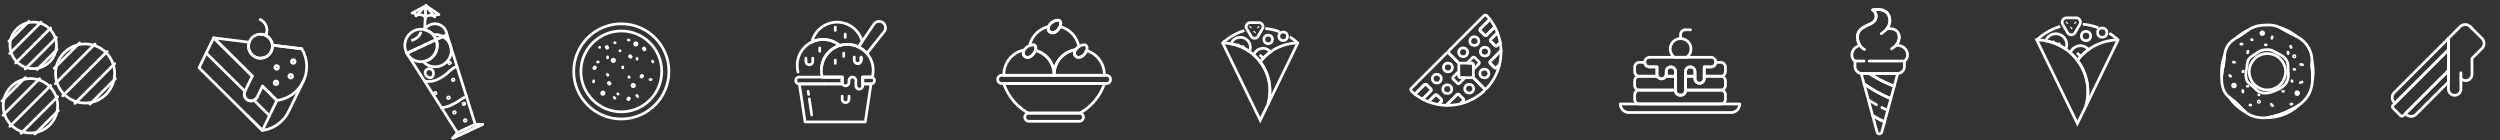 <svg xmlns="http://www.w3.org/2000/svg" width="1823.485" height="102.169" viewBox="0 0 1823.485 102.169"><rect x="0" y="0" width="1823.485" height="102.169" fill="#333333" stroke="none"/><g id="Group_253" data-name="Group 253" transform="translate(-52.644 -804.338)"><g id="Group_155" data-name="Group 155" transform="translate(1850.749 820.11) rotate(45)"><path id="Path_280" data-name="Path 280" d="M.07.071,0,0H.551A1.687,1.687,0,0,0,.07.071Z" transform="translate(7 0)" fill="none" stroke="#fff" stroke-width="2"></path><path id="Path_281" data-name="Path 281" d="M0,0,5.868,5.868V60.977h-.75A5.118,5.118,0,0,1,0,55.859Z" transform="translate(0 17.302)" fill="none" stroke="#fff" stroke-linecap="round" stroke-linejoin="round" stroke-width="2"></path><path id="Path_282" data-name="Path 282" d="M5.868,5.868V39.257A5.117,5.117,0,0,1,.754,44.376H0V0Z" transform="translate(16.602 33.903)" fill="none" stroke="#fff" stroke-linecap="round" stroke-linejoin="round" stroke-width="2"></path><path id="Path_283" data-name="Path 283" d="M10.733,10.734V57.007a1.678,1.678,0,0,1-1.682,1.678H1.683A1.68,1.68,0,0,1,0,57.007V0Z" transform="translate(5.868 23.17)" fill="none" stroke="#fff" stroke-linecap="round" stroke-linejoin="round" stroke-width="2"></path><path id="Path_284" data-name="Path 284" d="M32.56,43.431a4.552,4.552,0,0,1-6.432,0L0,17.3V5.114a4.626,4.626,0,0,1,.042-.643A5.114,5.114,0,0,1,5.118,0H7L7.07.071A1.685,1.685,0,0,1,7.551,0h9.8A5.114,5.114,0,0,1,22.47,5.114V15.466L30.7,23.692A4.552,4.552,0,0,1,27,31.438l5.557,5.557A4.55,4.55,0,0,1,32.56,43.431Z" transform="translate(0 0)" fill="none" stroke="#fff" stroke-linecap="round" stroke-linejoin="round" stroke-width="2"></path><line id="Line_19" data-name="Line 19" x1="2.826" y1="2.826" transform="translate(24.178 28.612)" fill="none" stroke="#fff" stroke-linecap="round" stroke-linejoin="round" stroke-width="2"></line></g><g id="Group_156" data-name="Group 156" transform="translate(471.114 821.705)"><ellipse id="Ellipse_39" data-name="Ellipse 39" cx="29.483" cy="29.483" rx="29.483" ry="29.483" transform="translate(5.229 5.229)" fill="none" stroke="#fff" stroke-linecap="round" stroke-linejoin="round" stroke-width="2"></ellipse><ellipse id="Ellipse_40" data-name="Ellipse 40" cx="34.712" cy="34.712" rx="34.712" ry="34.712" transform="translate(0 0)" fill="none" stroke="#fff" stroke-linecap="round" stroke-linejoin="round" stroke-width="2"></ellipse><line id="Line_20" data-name="Line 20" x2="0.32" y2="0.107" transform="translate(29.896 13.751)" fill="none" stroke="#fff" stroke-linecap="round" stroke-linejoin="round" stroke-width="2"></line><line id="Line_21" data-name="Line 21" x2="0.426" transform="translate(17.424 27.822)" fill="none" stroke="#fff" stroke-linecap="round" stroke-linejoin="round" stroke-width="2"></line><line id="Line_22" data-name="Line 22" x2="0.586" y2="0.533" transform="translate(29.469 53.725)" fill="none" stroke="#fff" stroke-linecap="round" stroke-linejoin="round" stroke-width="2"></line><line id="Line_23" data-name="Line 23" x2="0.746" transform="translate(55.692 40.614)" fill="none" stroke="#fff" stroke-linecap="round" stroke-linejoin="round" stroke-width="2"></line><line id="Line_24" data-name="Line 24" x2="0.213" y2="0.32" transform="translate(40.235 38.695)" fill="none" stroke="#fff" stroke-linecap="round" stroke-linejoin="round" stroke-width="2"></line><line id="Line_25" data-name="Line 25" x2="0.64" y2="0.107" transform="translate(39.702 11.726)" fill="none" stroke="#fff" stroke-linecap="round" stroke-linejoin="round" stroke-width="2"></line><line id="Line_26" data-name="Line 26" x2="0.426" y2="0.635" transform="translate(24.459 36.883)" fill="none" stroke="#fff" stroke-linecap="round" stroke-linejoin="round" stroke-width="2"></line><line id="Line_27" data-name="Line 27" x1="0.107" y2="0.853" transform="translate(14.439 41.573)" fill="none" stroke="#fff" stroke-linecap="round" stroke-linejoin="round" stroke-width="2"></line><line id="Line_28" data-name="Line 28" x2="0.64" y2="0.853" transform="translate(45.992 52.233)" fill="none" stroke="#fff" stroke-linecap="round" stroke-linejoin="round" stroke-width="2"></line><line id="Line_29" data-name="Line 29" x2="0.32" y2="0.533" transform="translate(57.398 27.289)" fill="none" stroke="#fff" stroke-linecap="round" stroke-linejoin="round" stroke-width="2"></line><line id="Line_30" data-name="Line 30" x2="0.107" y2="0.107" transform="translate(33.733 19.614)" fill="none" stroke="#fff" stroke-linecap="round" stroke-linejoin="round" stroke-width="2"></line><line id="Line_31" data-name="Line 31" y2="0.761" transform="translate(24.672 24.107)" fill="none" stroke="#fff" stroke-linecap="round" stroke-linejoin="round" stroke-width="2"></line><line id="Line_32" data-name="Line 32" x2="0.107" transform="translate(18.916 17.162)" fill="none" stroke="#fff" stroke-linecap="round" stroke-linejoin="round" stroke-width="2"></line><line id="Line_33" data-name="Line 33" x2="0.213" y2="0.213" transform="translate(32.134 51.06)" fill="none" stroke="#fff" stroke-linecap="round" stroke-linejoin="round" stroke-width="2"></line><line id="Line_34" data-name="Line 34" y2="0.64" transform="translate(35.758 31.446)" fill="none" stroke="#fff" stroke-linecap="round" stroke-linejoin="round" stroke-width="2"></line><line id="Line_35" data-name="Line 35" y2="0.64" transform="translate(46.192 25.143)" fill="none" stroke="#fff" stroke-linecap="round" stroke-linejoin="round" stroke-width="2"></line><rect id="Rectangle_478" data-name="Rectangle 478" width="0.746" height="1.173" transform="translate(25.22 43.235) rotate(-45)" fill="none" stroke="#fff" stroke-linecap="round" stroke-linejoin="round" stroke-width="2"></rect><rect id="Rectangle_479" data-name="Rectangle 479" width="0.746" height="1.173" transform="translate(40.611 23.658) rotate(-45)" fill="none" stroke="#fff" stroke-linecap="round" stroke-linejoin="round" stroke-width="2"></rect><rect id="Rectangle_480" data-name="Rectangle 480" width="0.746" height="1.173" transform="matrix(0.831, 0.556, -0.556, 0.831, 49.685, 37.574)" fill="none" stroke="#fff" stroke-linecap="round" stroke-linejoin="round" stroke-width="2"></rect><rect id="Rectangle_481" data-name="Rectangle 481" width="0.746" height="1.173" transform="matrix(0.831, 0.556, -0.556, 0.831, 15.275, 31.369)" fill="none" stroke="#fff" stroke-linecap="round" stroke-linejoin="round" stroke-width="2"></rect><rect id="Rectangle_482" data-name="Rectangle 482" width="0.746" height="1.173" transform="matrix(0.831, 0.556, -0.556, 0.831, 40.038, 53.992)" fill="none" stroke="#fff" stroke-linecap="round" stroke-linejoin="round" stroke-width="2"></rect><rect id="Rectangle_483" data-name="Rectangle 483" width="0.746" height="1.173" transform="translate(23.652 16.841) rotate(-30)" fill="none" stroke="#fff" stroke-linecap="round" stroke-linejoin="round" stroke-width="2"></rect><rect id="Rectangle_484" data-name="Rectangle 484" width="0.746" height="1.173" transform="translate(50.776 18.014) rotate(-30)" fill="none" stroke="#fff" stroke-linecap="round" stroke-linejoin="round" stroke-width="2"></rect><ellipse id="Ellipse_41" data-name="Ellipse 41" cx="0.886" cy="0.886" rx="0.886" ry="0.886" transform="translate(42.494 44.125)" fill="none" stroke="#fff" stroke-linecap="round" stroke-linejoin="round" stroke-width="2"></ellipse><ellipse id="Ellipse_42" data-name="Ellipse 42" cx="0.886" cy="0.886" rx="0.886" ry="0.886" transform="translate(20.342 49.703)" fill="none" stroke="#fff" stroke-linecap="round" stroke-linejoin="round" stroke-width="2"></ellipse><ellipse id="Ellipse_43" data-name="Ellipse 43" cx="0.886" cy="0.886" rx="0.886" ry="0.886" transform="translate(44.42 13.804)" fill="none" stroke="#fff" stroke-linecap="round" stroke-linejoin="round" stroke-width="2"></ellipse><ellipse id="Ellipse_44" data-name="Ellipse 44" cx="0.886" cy="0.886" rx="0.886" ry="0.886" transform="translate(27.991 25.784)" fill="none" stroke="#fff" stroke-linecap="round" stroke-linejoin="round" stroke-width="2"></ellipse></g><g id="Group_158" data-name="Group 158" transform="translate(1673.042 822.578)"><ellipse id="Ellipse_49" data-name="Ellipse 49" cx="13.254" cy="13.254" rx="13.254" ry="13.254" transform="translate(20.159 20.837)" fill="none" stroke="#fff" stroke-linecap="round" stroke-linejoin="round" stroke-width="2"></ellipse><path id="Path_306" data-name="Path 306" d="M-976.182,2113.89c-.357,2.543-.509,5.252-1.033,7.934a58.3,58.3,0,0,0-1.1,7.033c-.079-.947-.121-1.9-.121-2.872A33.319,33.319,0,0,1-976.182,2113.89Z" transform="translate(978.44 -2091.895)" fill="none" stroke="#fff" stroke-linecap="round" stroke-linejoin="round" stroke-width="2"></path><path id="Path_307" data-name="Path 307" d="M-945.085,2241.785A33.558,33.558,0,0,1-956.79,2231.1c1.762,1.531,3.8,3,5.811,4.9C-948.748,2238.109-947.109,2240.115-945.085,2241.785Z" transform="translate(962.467 -2178.37)" fill="none" stroke="#fff" stroke-linecap="round" stroke-linejoin="round" stroke-width="2"></path><path id="Path_308" data-name="Path 308" d="M-927.491,2045.1q-.928.6-1.954,1.324c-2.205,1.563-4.043,2.691-5.635,3.7A33.52,33.52,0,0,1-927.491,2045.1Z" transform="translate(946.45 -2041.143)" fill="none" stroke="#fff" stroke-linecap="round" stroke-linejoin="round" stroke-width="2"></path><path id="Path_309" data-name="Path 309" d="M-802.876,2044.057c-2.04-1.143-4.237-2.192-6.443-3.314-1.718-.873-3.291-1.912-5.071-2.8A33.273,33.273,0,0,1-802.876,2044.057Z" transform="translate(857.407 -2035.861)" fill="none" stroke="#fff" stroke-linecap="round" stroke-linejoin="round" stroke-width="2"></path><path id="Path_310" data-name="Path 310" d="M-828.236,2253.26a33.278,33.278,0,0,1-22.774,8.965,54.044,54.044,0,0,0,15.327-4.822A49.806,49.806,0,0,0-828.236,2253.26Z" transform="translate(884.424 -2194.72)" fill="none" stroke="#fff" stroke-linecap="round" stroke-linejoin="round" stroke-width="2"></path><path id="Path_311" data-name="Path 311" d="M-726.856,2144.413a64.475,64.475,0,0,0-.448-9.563c-.081-.849.081-2.192.084-3.9a33.5,33.5,0,0,1,.873,7.623A33.471,33.471,0,0,1-726.856,2144.413Z" transform="translate(793.173 -2104.482)" fill="none" stroke="#fff" stroke-linecap="round" stroke-linejoin="round" stroke-width="2"></path><line id="Line_39" data-name="Line 39" x2="0.883" transform="translate(14.058 13.921)" fill="none" stroke="#fff" stroke-linecap="round" stroke-linejoin="round" stroke-width="2"></line><line id="Line_40" data-name="Line 40" x1="0.272" y2="1.087" transform="translate(36.673 8.624)" fill="none" stroke="#fff" stroke-linecap="round" stroke-linejoin="round" stroke-width="2"></line><line id="Line_41" data-name="Line 41" x2="1.426" y2="0.272" transform="translate(57.658 28.726)" fill="none" stroke="#fff" stroke-linecap="round" stroke-linejoin="round" stroke-width="2"></line><line id="Line_42" data-name="Line 42" x2="0.068" y2="1.087" transform="translate(15.484 47.81)" fill="none" stroke="#fff" stroke-linecap="round" stroke-linejoin="round" stroke-width="2"></line><line id="Line_43" data-name="Line 43" x2="0.883" y2="0.136" transform="translate(8.625 27.097)" fill="none" stroke="#fff" stroke-linecap="round" stroke-linejoin="round" stroke-width="2"></line><line id="Line_44" data-name="Line 44" x2="1.019" y2="1.019" transform="translate(36.197 57.861)" fill="none" stroke="#fff" stroke-linecap="round" stroke-linejoin="round" stroke-width="2"></line><line id="Line_45" data-name="Line 45" x1="1.29" y2="0.475" transform="translate(57.386 41.562)" fill="none" stroke="#fff" stroke-linecap="round" stroke-linejoin="round" stroke-width="2"></line><line id="Line_46" data-name="Line 46" x2="0.407" y2="0.951" transform="translate(50.323 15.416)" fill="none" stroke="#fff" stroke-linecap="round" stroke-linejoin="round" stroke-width="2"></line><line id="Line_47" data-name="Line 47" x2="0.543" y2="0.068" transform="translate(52.836 32.326)" fill="none" stroke="#fff" stroke-linecap="round" stroke-linejoin="round" stroke-width="2"></line><line id="Line_48" data-name="Line 48" x2="0.136" y2="1.076" transform="translate(48.422 19.762)" fill="none" stroke="#fff" stroke-linecap="round" stroke-linejoin="round" stroke-width="2"></line><line id="Line_49" data-name="Line 49" x2="0.475" y2="0.068" transform="translate(21.868 10.661)" fill="none" stroke="#fff" stroke-linecap="round" stroke-linejoin="round" stroke-width="2"></line><line id="Line_50" data-name="Line 50" y1="1.233" x2="0.306" transform="translate(18.999 19.066)" fill="none" stroke="#fff" stroke-linecap="round" stroke-linejoin="round" stroke-width="2"></line><line id="Line_51" data-name="Line 51" x2="0.611" y2="0.068" transform="translate(31.919 14.465)" fill="none" stroke="#fff" stroke-linecap="round" stroke-linejoin="round" stroke-width="2"></line><line id="Line_52" data-name="Line 52" x2="0.204" y2="0.136" transform="translate(27.097 50.866)" fill="none" stroke="#fff" stroke-linecap="round" stroke-linejoin="round" stroke-width="2"></line><line id="Line_53" data-name="Line 53" x2="0.679" transform="translate(20.645 58.37)" fill="none" stroke="#fff" stroke-linecap="round" stroke-linejoin="round" stroke-width="2"></line><line id="Line_54" data-name="Line 54" x2="0.543" transform="translate(44.619 48.353)" fill="none" stroke="#fff" stroke-linecap="round" stroke-linejoin="round" stroke-width="2"></line><line id="Line_55" data-name="Line 55" x2="0.204" y2="0.475" transform="translate(51.274 40.679)" fill="none" stroke="#fff" stroke-linecap="round" stroke-linejoin="round" stroke-width="2"></line><line id="Line_56" data-name="Line 56" y1="0.204" x2="0.849" transform="translate(50.527 57.589)" fill="none" stroke="#fff" stroke-linecap="round" stroke-linejoin="round" stroke-width="2"></line><line id="Line_57" data-name="Line 57" x2="0.747" y2="0.611" transform="translate(5.908 36.808)" fill="none" stroke="#fff" stroke-linecap="round" stroke-linejoin="round" stroke-width="2"></line><line id="Line_58" data-name="Line 58" x1="0.306" y2="0.475" transform="translate(15.518 33.616)" fill="none" stroke="#fff" stroke-linecap="round" stroke-linejoin="round" stroke-width="2"></line><line id="Line_59" data-name="Line 59" x2="0.407" transform="translate(18.744 44.686)" fill="none" stroke="#fff" stroke-linecap="round" stroke-linejoin="round" stroke-width="2"></line><path id="Path_312" data-name="Path 312" d="M-908.778,2105.621c1.4-1.963,2.943-2.445,5.75-4.437,3.112-2.209,4.649-2.388,7.787-2.467,3.328-.085,4.856,1.313,6.757,2.281,2.52,1.282,5.016,2.358,6.5,4.4,2.514,3.462,1.714,6.406,1.823,7.527.227,2.344.651,5.979-.883,9.111s-4.557,4.809-7.131,6.01c-3.141,1.466-6.856,2.625-9.644,2.3-4.516-.531-5.48-2.48-7.787-4.663-2.105-1.992-4.278-2.965-4.912-5.523a14.625,14.625,0,0,1,.11-7.437C-909.91,2110.149-910.136,2107.522-908.778,2105.621Z" transform="translate(928.654 -2080.698)" fill="none" stroke="#fff" stroke-linecap="round" stroke-linejoin="round" stroke-width="2"></path><path id="Path_313" data-name="Path 313" d="M-911.974,2069.94a25.12,25.12,0,0,1-2.336,9.909,23,23,0,0,1-7.793,8.7,49.857,49.857,0,0,1-7.447,4.143,54.044,54.044,0,0,1-15.327,4.822s0,0-.005,0a21.964,21.964,0,0,1-5.278.089c-5.289-.621-8.3-2.153-10.748-4.18-2.024-1.671-3.663-3.677-5.895-5.785-2.011-1.9-4.049-3.369-5.811-4.9a13.116,13.116,0,0,1-4.688-6.9,27.275,27.275,0,0,1-.868-8.863,58.283,58.283,0,0,1,1.1-7.033c.524-2.683.677-5.391,1.033-7.935a15.887,15.887,0,0,1,2.457-7.232c1.9-2.654,3.91-4.041,6.655-5.782,1.592-1.01,3.43-2.137,5.635-3.7q1.027-.728,1.954-1.324c5.41-3.472,8.672-3.8,14.689-3.949a18.609,18.609,0,0,1,9.369,2.071c1.78.891,3.354,1.93,5.071,2.8,2.205,1.122,4.4,2.171,6.443,3.314a22.3,22.3,0,0,1,7.442,6.084,19.768,19.768,0,0,1,3.981,12.188c0,1.707-.165,3.05-.084,3.9A64.48,64.48,0,0,1-911.974,2069.94Z" transform="translate(978.291 -2030.01)" fill="none" stroke="#fff" stroke-linecap="round" stroke-linejoin="round" stroke-width="2"></path><ellipse id="Ellipse_50" data-name="Ellipse 50" cx="1.024" cy="1.024" rx="1.024" ry="1.024" transform="translate(28.664 4.948)" fill="none" stroke="#fff" stroke-linecap="round" stroke-linejoin="round" stroke-width="2"></ellipse><ellipse id="Ellipse_51" data-name="Ellipse 51" cx="1.024" cy="1.024" rx="1.024" ry="1.024" transform="translate(54.115 48.675)" fill="none" stroke="#fff" stroke-linecap="round" stroke-linejoin="round" stroke-width="2"></ellipse><ellipse id="Ellipse_52" data-name="Ellipse 52" cx="0.559" cy="0.559" rx="0.559" ry="0.559" transform="translate(52.482 22.255)" fill="none" stroke="#fff" stroke-linecap="round" stroke-linejoin="round" stroke-width="2"></ellipse><ellipse id="Ellipse_53" data-name="Ellipse 53" cx="0.559" cy="0.559" rx="0.559" ry="0.559" transform="translate(26.64 55.371)" fill="none" stroke="#fff" stroke-linecap="round" stroke-linejoin="round" stroke-width="2"></ellipse><ellipse id="Ellipse_54" data-name="Ellipse 54" cx="1.024" cy="1.024" rx="1.024" ry="1.024" transform="translate(8.042 43.103)" fill="none" stroke="#fff" stroke-linecap="round" stroke-linejoin="round" stroke-width="2"></ellipse></g><g id="Group_159" data-name="Group 159" transform="translate(633.063 819.96)"><path id="Path_238" data-name="Path 238" d="M-2364.752,2168.517l-2.7,3.977a18.8,18.8,0,0,0-8.157-1.848,18.848,18.848,0,0,0-5.484.809,18.805,18.805,0,0,0-12.14-4.418,18.8,18.8,0,0,0-8.171,1.854,18.9,18.9,0,0,1,18.371-14.471A18.9,18.9,0,0,1-2364.752,2168.517Z" transform="translate(2413.182 -2153.877)" fill="none" stroke="#fff" stroke-linecap="round" stroke-linejoin="round" stroke-width="2"></path><path id="Path_239" data-name="Path 239" d="M-2238.91,2278.81v1.743a2.486,2.486,0,0,1-.729,1.763,2.478,2.478,0,0,1-1.671.727" transform="translate(2286.567 -2252.258)" fill="none" stroke="#fff" stroke-linecap="round" stroke-linejoin="round" stroke-width="2"></path><path id="Path_240" data-name="Path 240" d="M-2365.26,2345.979h14.5v3.862a2.49,2.49,0,0,0,.266,1.121H-2363.1" transform="translate(2384.599 -2305.382)" fill="none" stroke="#fff" stroke-linecap="round" stroke-linejoin="round" stroke-width="2"></path><path id="Path_241" data-name="Path 241" d="M-2219.368,2350.962h-4.821v-4.983h6.076a2.511,2.511,0,0,1,.864.153" transform="translate(2273.026 -2305.382)" fill="none" stroke="#fff" stroke-linecap="round" stroke-linejoin="round" stroke-width="2"></path><path id="Path_242" data-name="Path 242" d="M-2401.4,2216.615a18.8,18.8,0,0,1,8.171-1.855,18.805,18.805,0,0,1,12.14,4.418,18.9,18.9,0,0,0-13.37,16.9" transform="translate(2413.182 -2201.6)" fill="none" stroke="#fff" stroke-linecap="round" stroke-linejoin="round" stroke-width="2"></path><path id="Path_243" data-name="Path 243" d="M-2304.26,2235.89" transform="translate(2336.354 -2218.312)" fill="none" stroke="#fff" stroke-linecap="round" stroke-linejoin="round" stroke-width="2"></path><path id="Path_244" data-name="Path 244" d="M-2452.035,2245.508a18.956,18.956,0,0,1-.625-4.841,18.894,18.894,0,0,1,10.719-17.038" transform="translate(2453.724 -2208.615)" fill="none" stroke="#fff" stroke-linecap="round" stroke-linejoin="round" stroke-width="2"></path><path id="Path_245" data-name="Path 245" d="M-2423.644,2350.962h-31.616a2.491,2.491,0,0,1-2.49-2.493,2.474,2.474,0,0,1,.73-1.76,2.474,2.474,0,0,1,1.76-.73h31.35v3.862A2.484,2.484,0,0,0-2423.644,2350.962Z" transform="translate(2457.75 -2305.382)" fill="none" stroke="#fff" stroke-linecap="round" stroke-linejoin="round" stroke-width="2"></path><path id="Path_246" data-name="Path 246" d="M-2215.623,2348.47a2.482,2.482,0,0,1-.73,1.763,2.474,2.474,0,0,1-1.76.729h-6.076v-4.983h6.076a2.511,2.511,0,0,1,.864.153A2.493,2.493,0,0,1-2215.623,2348.47Z" transform="translate(2273.026 -2305.382)" fill="none" stroke="#fff" stroke-linecap="round" stroke-linejoin="round" stroke-width="2"></path><path id="Path_247" data-name="Path 247" d="M-2335.191,2238.563a18.928,18.928,0,0,0-2.868-2.693,18.575,18.575,0,0,0-3.272-2,18.8,18.8,0,0,0-8.157-1.849,18.84,18.84,0,0,0-5.485.81,18.9,18.9,0,0,0-13.369,16.9q-.038.587-.038,1.183a18.823,18.823,0,0,0,.652,4.937h14.5v3.863a2.485,2.485,0,0,0,.265,1.121,2.46,2.46,0,0,0,.464.641,2.476,2.476,0,0,0,1.761.73,2.488,2.488,0,0,0,2.224-1.371,2.462,2.462,0,0,0,.268-1.121v-1.347a2.515,2.515,0,0,1,2.515-2.515h0a2.516,2.516,0,0,1,2.516,2.515v3.767a2.483,2.483,0,0,0,.73,1.762,2.487,2.487,0,0,0,1.76.73,2.566,2.566,0,0,0,2.492-2.568v-6.206h6.075a2.527,2.527,0,0,1,.864.153,18.894,18.894,0,0,0,.694-5.089A18.82,18.82,0,0,0-2335.191,2238.563Zm-4.219,3.241v1.744a2.485,2.485,0,0,1-.73,1.762,2.483,2.483,0,0,1-1.67.728" transform="translate(2387.067 -2215.251)" fill="none" stroke="#fff" stroke-linecap="round" stroke-linejoin="round" stroke-width="2"></path><path id="Path_248" data-name="Path 248" d="M-2295.91,2412.714v2.166a2.491,2.491,0,0,0,2.491,2.491h0a2.491,2.491,0,0,0,2.491-2.491v-2.166" transform="translate(2329.75 -2358.163)" fill="none" stroke="#fff" stroke-linecap="round" stroke-linejoin="round" stroke-width="2"></path><line id="Line_10" data-name="Line 10" y2="1.194" transform="translate(47.657 26.552)" fill="none" stroke="#fff" stroke-linecap="round" stroke-linejoin="round" stroke-width="2"></line><path id="Path_249" data-name="Path 249" d="M-2219.3,2156.466a4.613,4.613,0,0,1-1.01,2.887l-12.566,15.783a18.889,18.889,0,0,0-2.869-2.694,18.519,18.519,0,0,0-3.272-2l2.7-3.977,8.544-12.6a4.64,4.64,0,0,1,6.589-1.134A4.623,4.623,0,0,1-2219.3,2156.466Z" transform="translate(2284.756 -2151.825)" fill="none" stroke="#fff" stroke-linecap="round" stroke-linejoin="round" stroke-width="2"></path><path id="Path_250" data-name="Path 250" d="M-2394.174,2369.81h1.242l-4.182,27.691h-43.914l-4.183-27.691h18.878" transform="translate(2447.832 -2324.229)" fill="none" stroke="#fff" stroke-linecap="round" stroke-linejoin="round" stroke-width="2"></path><line id="Line_11" data-name="Line 11" x1="0.345" y1="2.284" transform="translate(9.045 50.977)" fill="none" stroke="#fff" stroke-linecap="round" stroke-linejoin="round" stroke-width="2"></line><line id="Line_12" data-name="Line 12" x1="1.77" y1="11.721" transform="translate(9.88 56.507)" fill="none" stroke="#fff" stroke-linecap="round" stroke-linejoin="round" stroke-width="2"></line><path id="Path_251" data-name="Path 251" d="M-2422.3,2280.065v2.32a2.492,2.492,0,0,0,2.492,2.491h0a2.491,2.491,0,0,0,2.491-2.491v-2.32" transform="translate(2429.712 -2253.25)" fill="none" stroke="#fff" stroke-linecap="round" stroke-linejoin="round" stroke-width="2"></path><line id="Line_13" data-name="Line 13" y1="0.575" transform="translate(47.657 25.977)" fill="none" stroke="#fff" stroke-linecap="round" stroke-linejoin="round" stroke-width="2"></line><path id="Path_252" data-name="Path 252" d="M-2253.66,2276.06v2.319a2.492,2.492,0,0,0,2.493,2.491h.089" transform="translate(2296.334 -2250.083)" fill="none" stroke="#fff" stroke-linecap="round" stroke-linejoin="round" stroke-width="2"></path><line id="Line_14" data-name="Line 14" y2="2.419" transform="translate(35.008 23.123)" fill="none" stroke="#fff" stroke-linecap="round" stroke-linejoin="round" stroke-width="2"></line><line id="Line_15" data-name="Line 15" y2="2.419" transform="translate(17.48 19.332)" fill="none" stroke="#fff" stroke-linecap="round" stroke-linejoin="round" stroke-width="2"></line><line id="Line_16" data-name="Line 16" y2="2.419" transform="translate(36.055 9.237)" fill="none" stroke="#fff" stroke-linecap="round" stroke-linejoin="round" stroke-width="2"></line><line id="Line_17" data-name="Line 17" y2="2.419" transform="translate(28.826 28.191)" fill="none" stroke="#fff" stroke-linecap="round" stroke-linejoin="round" stroke-width="2"></line><line id="Line_18" data-name="Line 18" y2="2.419" transform="translate(28.826 4.146)" fill="none" stroke="#fff" stroke-linecap="round" stroke-linejoin="round" stroke-width="2"></line></g><g id="Group_160" data-name="Group 160" transform="translate(1163.575 842.241) rotate(135)"><path id="Path_270" data-name="Path 270" d="M32.4,18.9a1.427,1.427,0,0,0,0,2.021l1.742,1.742L37.9,26.422a1.422,1.422,0,0,0,1.011.418v10.58a1.492,1.492,0,0,1-1.491,1.492H1.494A1.5,1.5,0,0,1,0,37.357q.068-1.694.276-3.347h9.738a1.158,1.158,0,0,0,1.158-1.158V28.646a1.158,1.158,0,0,0-1.158-1.158H1.673a38.713,38.713,0,0,1,1.611-4.319h6.73a1.158,1.158,0,0,0,1.158-1.158V17.8a1.158,1.158,0,0,0-1.158-1.158H6.96a39,39,0,0,1,3.7-4.533H21.65a1.157,1.157,0,0,0,1.157-1.158v-4.2A1.158,1.158,0,0,0,21.65,5.594H18.742A38.741,38.741,0,0,1,37.357,0a1.494,1.494,0,0,1,1.554,1.493V12.976a1.419,1.419,0,0,0-1.011.419l-3.761,3.761v0Z" transform="translate(0 0)" fill="none" stroke="#fff" stroke-linecap="round" stroke-linejoin="round" stroke-width="2"></path><path id="Path_271" data-name="Path 271" d="M4.582,2.25a1.427,1.427,0,0,0,0,2.021L6.324,6.014a1.162,1.162,0,0,1-.96.508H1.158A1.158,1.158,0,0,1,0,5.364V1.158A1.158,1.158,0,0,1,1.158,0H5.364a1.163,1.163,0,0,1,.96.508v0Z" transform="translate(27.815 16.647)" fill="none" stroke="#fff" stroke-linecap="round" stroke-linejoin="round" stroke-width="2"></path><rect id="Rectangle_469" data-name="Rectangle 469" width="6.521" height="6.521" rx="3.26" transform="translate(27.815 27.489)" fill="none" stroke="#fff" stroke-linecap="round" stroke-linejoin="round" stroke-width="2"></rect><rect id="Rectangle_470" data-name="Rectangle 470" width="6.521" height="6.521" rx="3.26" transform="translate(27.815 5.594)" fill="none" stroke="#fff" stroke-linecap="round" stroke-linejoin="round" stroke-width="2"></rect><rect id="Rectangle_471" data-name="Rectangle 471" width="6.521" height="6.521" rx="3.26" transform="translate(16.286 16.648)" fill="none" stroke="#fff" stroke-linecap="round" stroke-linejoin="round" stroke-width="2"></rect><rect id="Rectangle_472" data-name="Rectangle 472" width="6.521" height="6.521" rx="3.26" transform="translate(16.286 27.489)" fill="none" stroke="#fff" stroke-linecap="round" stroke-linejoin="round" stroke-width="2"></rect><path id="Path_272" data-name="Path 272" d="M12.148,1.158v4.2A1.157,1.157,0,0,1,10.99,6.52H0A39.111,39.111,0,0,1,8.082,0H10.99A1.158,1.158,0,0,1,12.148,1.158Z" transform="translate(10.66 5.594)" fill="none" stroke="#fff" stroke-linecap="round" stroke-linejoin="round" stroke-width="2"></path><path id="Path_273" data-name="Path 273" d="M7.888,1.158V5.364A1.158,1.158,0,0,1,6.73,6.522H0A38.876,38.876,0,0,1,3.675,0H6.73A1.158,1.158,0,0,1,7.888,1.158Z" transform="translate(3.285 16.647)" fill="none" stroke="#fff" stroke-linecap="round" stroke-linejoin="round" stroke-width="2"></path><path id="Path_274" data-name="Path 274" d="M10.9,1.158V5.364A1.158,1.158,0,0,1,9.738,6.522H0A38.726,38.726,0,0,1,1.4,0H9.738A1.158,1.158,0,0,1,10.9,1.158Z" transform="translate(0.277 27.488)" fill="none" stroke="#fff" stroke-linecap="round" stroke-linejoin="round" stroke-width="2"></path><path id="Path_275" data-name="Path 275" d="M6.514,18.9a1.427,1.427,0,0,1,0,2.021L4.773,22.661,1.011,26.422A1.422,1.422,0,0,1,0,26.841v10.58A1.493,1.493,0,0,0,1.49,38.913H37.417a1.5,1.5,0,0,0,1.493-1.556q-.068-1.694-.276-3.347H28.9a1.159,1.159,0,0,1-1.158-1.158V28.646A1.159,1.159,0,0,1,28.9,27.488h8.341a38.71,38.71,0,0,0-1.611-4.319H28.9a1.159,1.159,0,0,1-1.158-1.158V17.8A1.159,1.159,0,0,1,28.9,16.647h3.055a39.007,39.007,0,0,0-3.7-4.533H17.261A1.157,1.157,0,0,1,16.1,10.956v-4.2a1.158,1.158,0,0,1,1.158-1.158h2.908A38.742,38.742,0,0,0,1.554,0,1.5,1.5,0,0,0,0,1.494V12.976a1.419,1.419,0,0,1,1.011.419l3.762,3.761v0Z" transform="translate(38.911 0)" fill="none" stroke="#fff" stroke-linecap="round" stroke-linejoin="round" stroke-width="2"></path><path id="Path_276" data-name="Path 276" d="M1.742,2.25a1.427,1.427,0,0,1,0,2.021L0,6.014a1.164,1.164,0,0,0,.96.508H5.166A1.158,1.158,0,0,0,6.324,5.364V1.158A1.158,1.158,0,0,0,5.166,0H.96A1.164,1.164,0,0,0,0,.508v0Z" transform="translate(43.683 16.647)" fill="none" stroke="#fff" stroke-linecap="round" stroke-linejoin="round" stroke-width="2"></path><rect id="Rectangle_473" data-name="Rectangle 473" width="6.521" height="6.521" rx="3.26" transform="translate(50.006 34.009) rotate(-180)" fill="none" stroke="#fff" stroke-linecap="round" stroke-linejoin="round" stroke-width="2"></rect><rect id="Rectangle_474" data-name="Rectangle 474" width="6.521" height="6.521" rx="3.26" transform="translate(50.006 12.115) rotate(-180)" fill="none" stroke="#fff" stroke-linecap="round" stroke-linejoin="round" stroke-width="2"></rect><rect id="Rectangle_475" data-name="Rectangle 475" width="6.521" height="6.521" rx="3.26" transform="translate(61.535 23.169) rotate(-180)" fill="none" stroke="#fff" stroke-linecap="round" stroke-linejoin="round" stroke-width="2"></rect><rect id="Rectangle_476" data-name="Rectangle 476" width="6.521" height="6.521" rx="3.26" transform="translate(61.535 34.009) rotate(-180)" fill="none" stroke="#fff" stroke-linecap="round" stroke-linejoin="round" stroke-width="2"></rect><path id="Path_277" data-name="Path 277" d="M0,1.158v4.2A1.157,1.157,0,0,0,1.158,6.52h10.99A39.108,39.108,0,0,0,4.066,0H1.158A1.158,1.158,0,0,0,0,1.158Z" transform="translate(55.014 5.594)" fill="none" stroke="#fff" stroke-linecap="round" stroke-linejoin="round" stroke-width="2"></path><path id="Path_278" data-name="Path 278" d="M0,1.158V5.364A1.158,1.158,0,0,0,1.158,6.522H7.888A38.921,38.921,0,0,0,4.213,0H1.158A1.158,1.158,0,0,0,0,1.158Z" transform="translate(66.649 16.647)" fill="none" stroke="#fff" stroke-linecap="round" stroke-linejoin="round" stroke-width="2"></path><path id="Path_279" data-name="Path 279" d="M0,1.158V5.364A1.158,1.158,0,0,0,1.158,6.522H10.9A38.713,38.713,0,0,0,9.5,0H1.158A1.158,1.158,0,0,0,0,1.158Z" transform="translate(66.649 27.488)" fill="none" stroke="#fff" stroke-linecap="round" stroke-linejoin="round" stroke-width="2"></path></g><g id="Group_161" data-name="Group 161" transform="translate(1234.513 826.068)"><path id="Path_285" data-name="Path 285" d="M-287.758,2414.452a7.55,7.55,0,0,1-3.1,6.105h-8.92a7.55,7.55,0,0,1-3.1-6.105,7.561,7.561,0,0,1,7.561-7.562A7.561,7.561,0,0,1-287.758,2414.452Z" transform="translate(339.259 -2400.472)" fill="none" stroke="#fff" stroke-linecap="round" stroke-linejoin="round" stroke-width="2"></path><path id="Path_286" data-name="Path 286" d="M-270.38,2385.721v-2.961a3.458,3.458,0,0,1,3.458-3.458h3.779" transform="translate(314.32 -2379.302)" fill="none" stroke="#fff" stroke-linecap="round" stroke-linejoin="round" stroke-width="2"></path><path id="Path_287" data-name="Path 287" d="M-330.939,2469.282c0,.014,0,.031,0,.045a3.567,3.567,0,0,1-3.6,3.294h-4.821a.011.011,0,0,0-.012.012v8.542a3.363,3.363,0,0,1-.989,2.388,3.356,3.356,0,0,1-2.385.988,3.377,3.377,0,0,1-3.376-3.376v-5.181a3.373,3.373,0,0,0-3.373-3.373h-.123a3.375,3.375,0,0,0-3.376,3.373v13.859a3.373,3.373,0,0,1-3.373,3.374h-.6a3.373,3.373,0,0,1-3.373-3.374v-13.859a3.355,3.355,0,0,0-.989-2.384,3.351,3.351,0,0,0-2.385-.989,3.375,3.375,0,0,0-3.376,3.373v1.928a3.361,3.361,0,0,1-.354,1.506,3.36,3.36,0,0,1-.635.879,3.357,3.357,0,0,1-2.385.989,3.376,3.376,0,0,1-3.02-1.868,3.361,3.361,0,0,1-.354-1.506v-5.29a.013.013,0,0,0-.014-.012h-5.409a3.5,3.5,0,0,1-3.49-3.294c-.007-.119-.007-.24,0-.361a3.569,3.569,0,0,1,3.6-3.336h44.721A3.494,3.494,0,0,1-330.939,2469.282Z" transform="translate(400.55 -2445.545)" fill="none" stroke="#fff" stroke-linecap="round" stroke-linejoin="round" stroke-width="2"></path><path id="Path_288" data-name="Path 288" d="M-398.081,2490.117a3.361,3.361,0,0,0,.354,1.505h-13.15a3.472,3.472,0,0,1-3.474-3.473v-3.156a3.473,3.473,0,0,1,3.474-3.474h3.883a3.5,3.5,0,0,0,3.49,3.295h5.409a.013.013,0,0,1,.014.012Z" transform="translate(424.795 -2457.738)" fill="none" stroke="#fff" stroke-linecap="round" stroke-linejoin="round" stroke-width="2"></path><path id="Path_289" data-name="Path 289" d="M-310.826,2496.67a3.355,3.355,0,0,1,.989,2.384v3.435h-7.1a3.36,3.36,0,0,0,.354-1.506v-1.929a3.376,3.376,0,0,1,3.376-3.374A3.352,3.352,0,0,1-310.826,2496.67Z" transform="translate(350.047 -2468.604)" fill="none" stroke="#fff" stroke-linecap="round" stroke-linejoin="round" stroke-width="2"></path><path id="Path_290" data-name="Path 290" d="M-247.957,2499.054v3.435h-6.873v-3.435a3.376,3.376,0,0,1,3.376-3.374h.123A3.374,3.374,0,0,1-247.957,2499.054Z" transform="translate(302.388 -2468.604)" fill="none" stroke="#fff" stroke-linecap="round" stroke-linejoin="round" stroke-width="2"></path><path id="Path_291" data-name="Path 291" d="M-180.815,2484.994v3.156a3.472,3.472,0,0,1-3.474,3.473H-196.28v-6.8a.011.011,0,0,1,.012-.012h4.821a3.567,3.567,0,0,0,3.6-3.295h3.562A3.473,3.473,0,0,1-180.815,2484.994Z" transform="translate(257.46 -2457.738)" fill="none" stroke="#fff" stroke-linecap="round" stroke-linejoin="round" stroke-width="2"></path><path id="Path_292" data-name="Path 292" d="M-348.151,2571.844V2575a3.474,3.474,0,0,1-3.474,3.474h-59.253A3.474,3.474,0,0,1-414.35,2575v-3.155a3.472,3.472,0,0,1,3.474-3.474h26.292v.322a3.373,3.373,0,0,0,3.374,3.373h.6a3.373,3.373,0,0,0,3.373-3.373v-.322h25.613A3.472,3.472,0,0,1-348.151,2571.844Z" transform="translate(424.795 -2524.383)" fill="none" stroke="#fff" stroke-linecap="round" stroke-linejoin="round" stroke-width="2"></path><path id="Path_293" data-name="Path 293" d="M-391.687,2524.94h7.1v10.1h-26.292a3.473,3.473,0,0,1-3.474-3.475v-3.153a3.475,3.475,0,0,1,3.474-3.476h13.15a3.375,3.375,0,0,0,3.02,1.868,3.353,3.353,0,0,0,2.385-.989A3.333,3.333,0,0,0-391.687,2524.94Z" transform="translate(424.795 -2491.056)" fill="none" stroke="#fff" stroke-linecap="round" stroke-linejoin="round" stroke-width="2"></path><path id="Path_294" data-name="Path 294" d="M-225.744,2528.416v3.153a3.473,3.473,0,0,1-3.474,3.475H-254.83v-10.1h6.873v1.747a3.377,3.377,0,0,0,3.376,3.376,3.355,3.355,0,0,0,2.385-.989,3.359,3.359,0,0,0,.989-2.387v-1.747h11.991A3.475,3.475,0,0,1-225.744,2528.416Z" transform="translate(302.388 -2491.056)" fill="none" stroke="#fff" stroke-linecap="round" stroke-linejoin="round" stroke-width="2"></path><path id="Rectangle_477" data-name="Rectangle 477" d="M0,0H87.09a0,0,0,0,1,0,0V0a6.247,6.247,0,0,1-6.247,6.247H6.247A6.247,6.247,0,0,1,0,0V0A0,0,0,0,1,0,0Z" transform="translate(0 54.09)" fill="none" stroke="#fff" stroke-linecap="round" stroke-linejoin="round" stroke-width="2"></path></g><g id="Group_162" data-name="Group 162" transform="translate(944.49 820.833)"><path id="Path_346" data-name="Path 346" d="M-3346.111,3151.851a39.987,39.987,0,0,1,10.434,2.37" transform="translate(3377.114 -3147.547)" fill="none" stroke="#fff" stroke-miterlimit="10" stroke-width="2"></path><path id="Path_347" data-name="Path 347" d="M-3524.118,3161.37a40.145,40.145,0,0,0-15.791,9.051" transform="translate(3539.934 -3155.544)" fill="none" stroke="#fff" stroke-miterlimit="10" stroke-width="2"></path><path id="Path_348" data-name="Path 348" d="M-3234.27,3189.86a40.139,40.139,0,0,1,5.825,4.5" transform="translate(3283.151 -3179.48)" fill="none" stroke="#fff" stroke-miterlimit="10" stroke-width="2"></path><path id="Path_349" data-name="Path 349" d="M-3505.643,3252.768a34.74,34.74,0,0,1-1.479,10.066l-4.8,9.867-.617,1.27-.16.327-.158-.324-.63-1.295-4.773-9.82-21.8-44.847.024-.022a34.823,34.823,0,0,1,5.966.575,34.569,34.569,0,0,1,13.52,5.656,34.638,34.638,0,0,1,3.158,2.485,34.786,34.786,0,0,1,4.7,5.067,34.826,34.826,0,0,1,2.779,4.282A34.624,34.624,0,0,1-3505.643,3252.768Z" transform="translate(3540.06 -3203.113)" fill="none" stroke="#fff" stroke-miterlimit="10" stroke-width="2"></path><path id="Path_350" data-name="Path 350" d="M-3363.28,3262.833a34.756,34.756,0,0,0,1.479-10.066,34.63,34.63,0,0,0-4.271-16.713,34.94,34.94,0,0,0-2.779-4.282,34.93,34.93,0,0,1,7.5-7.3,34.592,34.592,0,0,1,19.833-6.479.182.182,0,0,1,.024.022Z" transform="translate(3396.219 -3203.113)" fill="none" stroke="#fff" stroke-miterlimit="10" stroke-width="2"></path><path id="Path_351" data-name="Path 351" d="M-3386.046,3244.96a34.868,34.868,0,0,0-7.5,7.3,34.9,34.9,0,0,0-4.7-5.068,7.1,7.1,0,0,1,6.727-4.816A7.086,7.086,0,0,1-3386.046,3244.96Z" transform="translate(3420.919 -3223.604)" fill="none" stroke="#fff" stroke-miterlimit="10" stroke-width="2"></path><path id="Path_352" data-name="Path 352" d="M-3488.415,3199.45a7.32,7.32,0,0,1-.655,3.037,34.572,34.572,0,0,0-13.52-5.655,7.331,7.331,0,0,1,6.846-4.711A7.33,7.33,0,0,1-3488.415,3199.45Z" transform="translate(3508.58 -3181.379)" fill="none" stroke="#fff" stroke-miterlimit="10" stroke-width="2"></path><ellipse id="Ellipse_132" data-name="Ellipse 132" cx="3.123" cy="3.123" rx="3.123" ry="3.123" transform="translate(30.027 9.121)" fill="none" stroke="#fff" stroke-miterlimit="10" stroke-width="2"></ellipse><ellipse id="Ellipse_133" data-name="Ellipse 133" cx="3.123" cy="3.123" rx="3.123" ry="3.123" transform="translate(40.948 6.841)" fill="none" stroke="#fff" stroke-miterlimit="10" stroke-width="2"></ellipse><path id="Path_353" data-name="Path 353" d="M-3426.992,3124.924h3.2a2.944,2.944,0,0,1,2.549,4.416l-1.6,2.775-1.6,2.775a2.944,2.944,0,0,1-5.1,0l-1.6-2.775-1.6-2.775a2.944,2.944,0,0,1,2.549-4.416Z" transform="translate(3450.235 -3124.924)" fill="none" stroke="#fff" stroke-miterlimit="10" stroke-width="2"></path><line id="Line_84" data-name="Line 84" y1="0.566" x2="0.566" transform="translate(19.984 3.039)" fill="none" stroke="#fff" stroke-miterlimit="10" stroke-width="2"></line><line id="Line_85" data-name="Line 85" y1="0.566" x2="0.566" transform="translate(22.96 6.558)" fill="none" stroke="#fff" stroke-miterlimit="10" stroke-width="2"></line><line id="Line_86" data-name="Line 86" x1="0.566" y1="0.566" transform="translate(25.666 3.039)" fill="none" stroke="#fff" stroke-miterlimit="10" stroke-width="2"></line><line id="Line_87" data-name="Line 87" x2="1.244" y2="1.404" transform="translate(10.586 15.666)" fill="none" stroke="#fff" stroke-miterlimit="10" stroke-width="2"></line><line id="Line_88" data-name="Line 88" y1="0.015" x2="2.497" transform="translate(13.318 17.653)" fill="none" stroke="#fff" stroke-miterlimit="10" stroke-width="2"></line><line id="Line_89" data-name="Line 89" x1="2.503" y1="2.503" transform="translate(27.064 23.532)" fill="none" stroke="#fff" stroke-miterlimit="10" stroke-width="2"></line></g><g id="Group_167" data-name="Group 167" transform="translate(1538.246 817.343)"><path id="Path_346-2" data-name="Path 346" d="M-3346.111,3151.851a43.3,43.3,0,0,1,11.3,2.568" transform="translate(3379.698 -3147.188)" fill="none" stroke="#fff" stroke-miterlimit="10" stroke-width="2"></path><path id="Path_347-2" data-name="Path 347" d="M-3522.8,3161.37a43.49,43.49,0,0,0-17.107,9.805" transform="translate(3539.936 -3155.059)" fill="none" stroke="#fff" stroke-miterlimit="10" stroke-width="2"></path><path id="Path_348-2" data-name="Path 348" d="M-3234.27,3189.86a43.471,43.471,0,0,1,6.31,4.871" transform="translate(3287.225 -3178.615)" fill="none" stroke="#fff" stroke-miterlimit="10" stroke-width="2"></path><path id="Path_349-2" data-name="Path 349" d="M-3502.774,3255.666a37.637,37.637,0,0,1-1.6,10.9l-5.2,10.69-.668,1.375-.173.355-.172-.351-.682-1.4-5.171-10.638-23.621-48.583.026-.024a37.8,37.8,0,0,1,6.463.623,37.456,37.456,0,0,1,14.647,6.127,37.464,37.464,0,0,1,3.422,2.692,37.663,37.663,0,0,1,5.091,5.489,37.715,37.715,0,0,1,3.01,4.639A37.507,37.507,0,0,1-3502.774,3255.666Z" transform="translate(3540.061 -3201.874)" fill="none" stroke="#fff" stroke-miterlimit="10" stroke-width="2"></path><path id="Path_350-2" data-name="Path 350" d="M-3362.815,3266.57a37.645,37.645,0,0,0,1.6-10.9,37.517,37.517,0,0,0-4.627-18.106,37.829,37.829,0,0,0-3.01-4.639,37.842,37.842,0,0,1,8.13-7.912,37.482,37.482,0,0,1,21.486-7.019.194.194,0,0,1,.026.024Z" transform="translate(3398.5 -3201.874)" fill="none" stroke="#fff" stroke-miterlimit="10" stroke-width="2"></path><path id="Path_351-2" data-name="Path 351" d="M-3385.029,3245.175a37.785,37.785,0,0,0-8.13,7.912,37.794,37.794,0,0,0-5.092-5.49,7.7,7.7,0,0,1,7.288-5.218A7.677,7.677,0,0,1-3385.029,3245.175Z" transform="translate(3422.808 -3222.04)" fill="none" stroke="#fff" stroke-miterlimit="10" stroke-width="2"></path><path id="Path_352-2" data-name="Path 352" d="M-3487.233,3200.06a7.929,7.929,0,0,1-.71,3.29,37.442,37.442,0,0,0-14.647-6.126,7.941,7.941,0,0,1,7.417-5.1A7.941,7.941,0,0,1-3487.233,3200.06Z" transform="translate(3509.079 -3180.484)" fill="none" stroke="#fff" stroke-miterlimit="10" stroke-width="2"></path><ellipse id="Ellipse_132-2" data-name="Ellipse 132" cx="3.383" cy="3.383" rx="3.383" ry="3.383" transform="translate(32.529 9.881)" fill="none" stroke="#fff" stroke-miterlimit="10" stroke-width="2"></ellipse><ellipse id="Ellipse_133-2" data-name="Ellipse 133" cx="3.383" cy="3.383" rx="3.383" ry="3.383" transform="translate(44.361 7.411)" fill="none" stroke="#fff" stroke-miterlimit="10" stroke-width="2"></ellipse><path id="Path_353-2" data-name="Path 353" d="M-3426.479,3124.924h3.471a3.19,3.19,0,0,1,2.762,4.784l-1.736,3.007-1.735,3.006a3.189,3.189,0,0,1-5.523,0l-1.736-3.006-1.736-3.007a3.189,3.189,0,0,1,2.762-4.784Z" transform="translate(3451.66 -3124.924)" fill="none" stroke="#fff" stroke-miterlimit="10" stroke-width="2"></path><line id="Line_84-2" data-name="Line 84" y1="0.613" x2="0.613" transform="translate(21.65 3.292)" fill="none" stroke="#fff" stroke-miterlimit="10" stroke-width="2"></line><line id="Line_85-2" data-name="Line 85" y1="0.613" x2="0.613" transform="translate(24.874 7.104)" fill="none" stroke="#fff" stroke-miterlimit="10" stroke-width="2"></line><line id="Line_86-2" data-name="Line 86" x1="0.613" y1="0.613" transform="translate(27.806 3.292)" fill="none" stroke="#fff" stroke-miterlimit="10" stroke-width="2"></line><line id="Line_87-2" data-name="Line 87" x2="1.348" y2="1.522" transform="translate(11.469 16.971)" fill="none" stroke="#fff" stroke-miterlimit="10" stroke-width="2"></line><line id="Line_88-2" data-name="Line 88" y1="0.016" x2="2.705" transform="translate(14.429 19.124)" fill="none" stroke="#fff" stroke-miterlimit="10" stroke-width="2"></line><line id="Line_89-2" data-name="Line 89" x1="2.712" y1="2.712" transform="translate(29.319 25.493)" fill="none" stroke="#fff" stroke-miterlimit="10" stroke-width="2"></line></g><g id="Group_173" data-name="Group 173" transform="translate(780.328 819.088)"><path id="Path_334" data-name="Path 334" d="M-1998.774,1431.14c0,.16,0,.32.007.477h-.013C-1998.776,1431.46-1998.774,1431.3-1998.774,1431.14Z" transform="translate(2039.949 -1391.432)" fill="none" stroke="#fff" stroke-linecap="round" stroke-linejoin="round" stroke-width="2"></path><path id="Path_335" data-name="Path 335" d="M-2043.357,1287.847a9.287,9.287,0,0,0-1.416,1.157,7.316,7.316,0,0,0-.935,1.133,18.326,18.326,0,0,0-15.683,18.135,18.333,18.333,0,0,0-13.66-17.7c.479-1.386.469-2.7-.269-3.435-.828-.828-2.382-.74-3.95-.069a18.351,18.351,0,0,1,13.842-13.833,3.26,3.26,0,0,0,.615,3.624c1.361,1.363,3.681,1.252,5.8-.866a9.417,9.417,0,0,0,1.874-2.707A18.342,18.342,0,0,1-2043.357,1287.847Z" transform="translate(2102.567 -1268.585)" fill="none" stroke="#fff" stroke-linecap="round" stroke-linejoin="round" stroke-width="2"></path><path id="Path_336" data-name="Path 336" d="M-2052.314,1560.469a2.976,2.976,0,0,1-.877,2.114,2.975,2.975,0,0,1-2.114.877h-36.8a2.99,2.99,0,0,1-2.99-2.991,2.986,2.986,0,0,1,.875-2.114,3,3,0,0,1,1.827-.862c.1-.009.191-.013.288-.013h36.8c.1,0,.2,0,.29.013A2.993,2.993,0,0,1-2052.314,1560.469Z" transform="translate(2114.882 -1489.719)" fill="none" stroke="#fff" stroke-linecap="round" stroke-linejoin="round" stroke-width="2"></path><path id="Path_337" data-name="Path 337" d="M-1998.774,1431.14c0,.16,0,.32.007.477h-.013C-1998.776,1431.46-1998.774,1431.3-1998.774,1431.14Z" transform="translate(2039.949 -1391.432)" fill="none" stroke="#fff" stroke-linecap="round" stroke-linejoin="round" stroke-width="2"></path><path id="Path_338" data-name="Path 338" d="M-2011.508,1259.715c-2.118,2.118-4.439,2.229-5.8.866a3.26,3.26,0,0,1-.615-3.624,6.367,6.367,0,0,1,1.481-2.176c2.118-2.12,5.442-3.233,6.806-1.872.855.855.733,2.483,0,4.1A9.428,9.428,0,0,1-2011.508,1259.715Z" transform="translate(2055.063 -1252.313)" fill="none" stroke="#fff" stroke-linecap="round" stroke-linejoin="round" stroke-width="2"></path><g id="Group_17" data-name="Group 17" transform="translate(4.428 21.551)"><path id="Path_339" data-name="Path 339" d="M-2090.755,1460.22a38.86,38.86,0,0,1-18.054,21.609c-.1-.009-.193-.013-.291-.013h-36.8c-.1,0-.193,0-.288.013a38.846,38.846,0,0,1-18.057-21.609Z" transform="translate(2164.25 -1435.606)" fill="none" stroke="#fff" stroke-linecap="round" stroke-linejoin="round" stroke-width="2"></path><path id="Path_340" data-name="Path 340" d="M-1962.1,1367.5c0,.166,0,.333-.007.5h-36.638c0-.158-.007-.318-.007-.477v-.022a18.326,18.326,0,0,1,15.683-18.135c-1.179,1.774-1.057,3.546.066,4.669a3.011,3.011,0,0,0,2,.891,5.135,5.135,0,0,0,3.806-1.759,9.224,9.224,0,0,0,2.081-3.211A18.329,18.329,0,0,1-1962.1,1367.5Z" transform="translate(2035.499 -1349.37)" fill="none" stroke="#fff" stroke-linecap="round" stroke-linejoin="round" stroke-width="2"></path><path id="Path_341" data-name="Path 341" d="M-2127.167,1368.041v.022c0,.16,0,.32-.006.477h-36.64c0-.157-.006-.318-.006-.477a18.33,18.33,0,0,1,14.886-18c-1.07,1.723-.924,3.426.167,4.516a3.3,3.3,0,0,0,3.77.555,6.522,6.522,0,0,0,2.03-1.423,9.2,9.2,0,0,0,2.141-3.371A18.333,18.333,0,0,1-2127.167,1368.041Z" transform="translate(2163.915 -1349.907)" fill="none" stroke="#fff" stroke-linecap="round" stroke-linejoin="round" stroke-width="2"></path></g><path id="Path_342" data-name="Path 342" d="M-2101.837,1436.281a2.978,2.978,0,0,1-.877,2.114,2.981,2.981,0,0,1-2.114.875H-2181.2a2.99,2.99,0,0,1-2.991-2.989,2.974,2.974,0,0,1,.877-2.114,2.961,2.961,0,0,1,2.063-.875.357.357,0,0,1,.051,0h76.371a.3.3,0,0,1,.047,0A2.988,2.988,0,0,1-2101.837,1436.281Z" transform="translate(2184.19 -1393.104)" fill="none" stroke="#fff" stroke-linecap="round" stroke-linejoin="round" stroke-width="2"></path><path id="Path_343" data-name="Path 343" d="M-2009.634,1257.008a9.428,9.428,0,0,1-1.874,2.707c-2.118,2.118-4.439,2.229-5.8.866a3.26,3.26,0,0,1-.615-3.624,6.367,6.367,0,0,1,1.481-2.176c2.118-2.12,5.442-3.233,6.806-1.872C-2008.781,1253.764-2008.9,1255.392-2009.634,1257.008Z" transform="translate(2055.063 -1252.313)" fill="none" stroke="#fff" stroke-linecap="round" stroke-linejoin="round" stroke-width="2"></path><path id="Path_344" data-name="Path 344" d="M-1923.084,1337.347a9.222,9.222,0,0,1-2.081,3.211,5.135,5.135,0,0,1-3.806,1.759,3.011,3.011,0,0,1-2-.891c-1.124-1.124-1.246-2.9-.067-4.67a7.312,7.312,0,0,1,.935-1.132,9.266,9.266,0,0,1,1.417-1.157c1.972-1.312,4.3-1.8,5.387-.715C-1922.53,1334.518-1922.545,1335.9-1923.084,1337.347Z" transform="translate(1987.893 -1315.205)" fill="none" stroke="#fff" stroke-linecap="round" stroke-linejoin="round" stroke-width="2"></path><path id="Path_345" data-name="Path 345" d="M-2091.234,1337.185a9.189,9.189,0,0,1-2.141,3.371,6.532,6.532,0,0,1-2.03,1.423,3.3,3.3,0,0,1-3.77-.555c-1.09-1.09-1.237-2.793-.166-4.516a7.088,7.088,0,0,1,1.032-1.286,9.305,9.305,0,0,1,2.855-1.941c1.568-.671,3.122-.759,3.95.069C-2090.766,1334.487-2090.755,1335.8-2091.234,1337.185Z" transform="translate(2118.75 -1315.203)" fill="none" stroke="#fff" stroke-linecap="round" stroke-linejoin="round" stroke-width="2"></path></g><g id="Group_176" data-name="Group 176" transform="translate(1403.412 811.235)"><path id="Path_253" data-name="Path 253" d="M-1379.139,1939.138h25.68a5.442,5.442,0,0,0,2.234-4.39h0a6.918,6.918,0,0,0-2.031-4.906,6.916,6.916,0,0,0-4.906-2.031h-1.675c.054-.057.107-.116.159-.172l.136-.157a10.676,10.676,0,0,0,.758-.987c.12-.177.236-.359.34-.543.043-.073.087-.148.127-.222.011-.018.02-.036.029-.054.05-.091.1-.184.145-.28s.091-.186.134-.281.084-.191.122-.286.077-.19.114-.288c.03-.082.059-.166.089-.25.009-.022.016-.045.023-.068.027-.086.055-.175.079-.265s.055-.191.077-.289c0-.006,0-.016.007-.025.023-.091.043-.184.061-.277s.039-.193.052-.291a.036.036,0,0,0,0-.022c.016-.093.03-.184.038-.277a.013.013,0,0,0,0-.016c.011-.084.02-.168.027-.252a.714.714,0,0,0,.007-.1c.007-.08.013-.159.016-.239a.025.025,0,0,0,0-.018c0-.1.007-.2.007-.3a7.437,7.437,0,0,0-.234-1.855c-1.074-4.2-5.5-5.076-9.077-4.1h0c.247-.293.49-.606.72-.938.114-.165.227-.336.334-.511.036-.059.072-.118.106-.177q.105-.177.2-.361c.034-.061.066-.125.1-.186s.061-.12.093-.181a.018.018,0,0,1,0-.012l.088-.188a9.079,9.079,0,0,0,.629-1.857c.031-.145.061-.293.086-.445.013-.075.025-.15.034-.225.007-.052.014-.1.021-.154l.021-.182a.058.058,0,0,0,0-.018c.009-.068.014-.138.018-.206.009-.109.016-.22.018-.333,0-.091,0-.184,0-.277,0-.27-.011-.547-.039-.829-.921-9.72-12.464-6.958-12.464-6.958a5.449,5.449,0,0,1,2.279,6.1c-1.409,5.839-13.332,4.6-13.332,13.652,0,.106,0,.211,0,.315,0,.086,0,.173.007.257,0,.066.007.132.011.2.007.107.013.211.023.313,0,.061.009.12.016.177.018.2.043.4.07.586.014.077.025.154.039.232s.023.141.036.209c.041.218.089.429.141.633.016.068.034.136.053.2.022.084.047.166.07.248l.068.218c.009.027.018.055.025.079.043.125.086.245.132.366s.1.245.145.363.093.22.143.325c.011.023.02.043.03.063.047.1.1.2.145.293s.113.216.172.318c.118.206.239.4.363.592.012.016.021.031.032.048q.078.115.156.224a6.905,6.905,0,0,0-3.609,1.637l-.019.016q-.1.09-.2.185l-.029.028c-.035.034-.071.066-.106.1s-.055.058-.083.087l-.034.036c-.06.062-.119.126-.176.191l-.035.04c-.057.065-.113.131-.167.2l-.029.037c-.055.07-.11.14-.163.212l-.01.015a6.963,6.963,0,0,0-.587.956l-.047.091c-.028.057-.054.116-.081.174-.018.041-.037.081-.055.122s-.045.109-.068.164-.037.092-.055.139-.039.106-.057.16-.035.1-.051.151-.033.1-.048.156-.031.107-.046.162-.027.1-.04.153-.027.114-.04.172-.022.1-.032.149-.022.122-.033.183-.017.1-.024.145c-.01.066-.017.132-.025.2-.005.045-.011.09-.016.135-.007.074-.012.15-.017.225,0,.038-.006.075-.008.113-.005.114-.009.228-.009.343h0a5.441,5.441,0,0,0,2.234,4.39h6.6" transform="translate(1391.79 -1901.502)" fill="none" stroke="#fff" stroke-linecap="round" stroke-linejoin="round" stroke-width="2"></path><path id="Path_254" data-name="Path 254" d="M-1315.337,2107.43l-2.515,9.284c-1.339-.543-6.674-2.75-11.373-5.248-2.4-1.278-4.8-2.731-6.835-4.036Z" transform="translate(1348.711 -2060.684)" fill="none" stroke="#fff" stroke-linecap="round" stroke-linejoin="round" stroke-width="2"></path><path id="Path_255" data-name="Path 255" d="M-1337.765,2116.714l-2.442,9.014c-2.327-1-5.773-2.545-8.93-4.224a115.394,115.394,0,0,1-10.651-6.574l-2.032-7.5h5.848c2.038,1.305,4.433,2.758,6.835,4.036C-1344.439,2113.965-1339.1,2116.171-1337.765,2116.714Z" transform="translate(1368.624 -2060.684)" fill="none" stroke="#fff" stroke-linecap="round" stroke-linejoin="round" stroke-width="2"></path><path id="Path_256" data-name="Path 256" d="M-1349.722,2152.093l-3.148-11.622a115.345,115.345,0,0,0,10.651,6.573c3.157,1.68,6.6,3.226,8.93,4.225l-2.306,8.5" transform="translate(1361.705 -2086.224)" fill="none" stroke="#fff" stroke-linecap="round" stroke-linejoin="round" stroke-width="2"></path><path id="Path_257" data-name="Path 257" d="M-1316.552,2247.023l-2,7.38a1.79,1.79,0,0,1-3.446,0l-3.262-12.043c1.4.852,2.892,1.714,4.383,2.507C-1319.451,2245.624-1317.967,2246.356-1316.552,2247.023Z" transform="translate(1340.362 -2164.985)" fill="none" stroke="#fff" stroke-linecap="round" stroke-linejoin="round" stroke-width="2"></path><path id="Path_258" data-name="Path 258" d="M-1329.124,2197.353c1.474.728,2.936,1.408,4.25,2l-2.3,8.49c-1.414-.667-2.9-1.4-4.324-2.156-1.491-.792-2.981-1.655-4.384-2.507L-1339,2191.67c1.752,1.137,3.822,2.423,5.957,3.623" transform="translate(1350.983 -2125.802)" fill="none" stroke="#fff" stroke-linecap="round" stroke-linejoin="round" stroke-width="2"></path><path id="Path_259" data-name="Path 259" d="M-1336.06,2107.43" transform="translate(1348.711 -2060.684)" fill="none" stroke="#fff" stroke-linecap="round" stroke-linejoin="round" stroke-width="2"></path><path id="Path_260" data-name="Path 260" d="M-1255.85,2148.33" transform="translate(1286.708 -2092.3)" fill="none" stroke="#fff" stroke-linecap="round" stroke-linejoin="round" stroke-width="2"></path><path id="Path_261" data-name="Path 261" d="M-1352.87,2140.47" transform="translate(1361.705 -2086.224)" fill="none" stroke="#fff" stroke-linecap="round" stroke-linejoin="round" stroke-width="2"></path><path id="Path_262" data-name="Path 262" d="M-1266.61,2188.04" transform="translate(1295.026 -2122.996)" fill="none" stroke="#fff" stroke-linecap="round" stroke-linejoin="round" stroke-width="2"></path><path id="Path_263" data-name="Path 263" d="M-1339,2191.67" transform="translate(1350.983 -2125.802)" fill="none" stroke="#fff" stroke-linecap="round" stroke-linejoin="round" stroke-width="2"></path><path id="Path_264" data-name="Path 264" d="M-1276.77,2225.5" transform="translate(1302.88 -2151.952)" fill="none" stroke="#fff" stroke-linecap="round" stroke-linejoin="round" stroke-width="2"></path><path id="Path_265" data-name="Path 265" d="M-1325.26,2242.36" transform="translate(1340.362 -2164.985)" fill="none" stroke="#fff" stroke-linecap="round" stroke-linejoin="round" stroke-width="2"></path><path id="Path_266" data-name="Path 266" d="M-1286.9,2262.9" transform="translate(1310.71 -2180.862)" fill="none" stroke="#fff" stroke-linecap="round" stroke-linejoin="round" stroke-width="2"></path><path id="Path_267" data-name="Path 267" d="M-1345.852,2067.3v3.889a5.22,5.22,0,0,1-5.219,5.221h-25.658a5.222,5.222,0,0,1-5.221-5.221V2067.3" transform="translate(1384.184 -2029.664)" fill="none" stroke="#fff" stroke-linecap="round" stroke-linejoin="round" stroke-width="2"></path><path id="Path_268" data-name="Path 268" d="M-1356.377,1919.11s6.849-3.772,6.232-10.289c-.921-9.72-12.464-6.957-12.464-6.957a5.45,5.45,0,0,1,2.28,6.1c-1.411,5.84-13.333,4.6-13.333,13.653,0,6.82,5.1,9.055,5.1,9.055" transform="translate(1377.777 -1901.502)" fill="none" stroke="#fff" stroke-linecap="round" stroke-linejoin="round" stroke-width="2"></path><path id="Path_269" data-name="Path 269" d="M-1264.367,1993.2c4.086-2.391,6.349-6.291,5.35-10.2" transform="translate(1293.292 -1964.5)" fill="none" stroke="#fff" stroke-linecap="round" stroke-linejoin="round" stroke-width="2"></path></g><g id="Group_169" data-name="Group 169" transform="matrix(0.899, 0.438, -0.438, 0.899, 220.256, 807.745)"><path id="Path_295" data-name="Path 295" d="M28.14,0,7.719,6.985a8.72,8.72,0,0,0-7.458-4.2A8.733,8.733,0,0,0,0,.658" transform="translate(33.142 5.934)" fill="none" stroke="#fff" stroke-linecap="round" stroke-linejoin="round" stroke-width="2"></path><path id="Path_296" data-name="Path 296" d="M3.39,0a8.734,8.734,0,0,1,.261,2.126A8.669,8.669,0,0,0,0,2.925" transform="translate(29.752 6.592)" fill="none" stroke="#fff" stroke-linecap="round" stroke-linejoin="round" stroke-width="2"></path><path id="Path_297" data-name="Path 297" d="M0,0A8.725,8.725,0,0,1,8.459,6.591" transform="translate(24.683 0)" fill="none" stroke="#fff" stroke-linecap="round" stroke-linejoin="round" stroke-width="2"></path><path id="Path_298" data-name="Path 298" d="M17.438,8.72a8.72,8.72,0,0,1-17.382,1A9.094,9.094,0,0,1,0,8.72c0-.1,0-.192,0-.289,0,0,0,0,0,0a8.718,8.718,0,0,1,17.432.293Z" transform="translate(24.683 8.718)" fill="none" stroke="#fff" stroke-linecap="round" stroke-linejoin="round" stroke-width="2"></path><path id="Path_299" data-name="Path 299" d="M0,0" transform="translate(61.282 5.934)" fill="none" stroke="#fff" stroke-linecap="round" stroke-linejoin="round" stroke-width="2"></path><path id="Path_300" data-name="Path 300" d="M37.585,33.7l-13.508-4.58L0,20.964l24.108-8.246.632-.217A8.72,8.72,0,1,0,40.861,6.985L61.282,0a24.984,24.984,0,0,1,.2,41.8l-14.02-4.75" transform="translate(0 5.934)" fill="none" stroke="#fff" stroke-linecap="round" stroke-linejoin="round" stroke-width="2"></path><path id="Path_301" data-name="Path 301" d="M0,40.379l14.02,4.75a24.953,24.953,0,0,0,11.2-20.836V0" transform="translate(47.459 26.898)" fill="none" stroke="#fff" stroke-linecap="round" stroke-linejoin="round" stroke-width="2"></path><path id="Path_302" data-name="Path 302" d="M9.873,0A4.935,4.935,0,0,1,4.937,4.934,4.935,4.935,0,0,1,0,0" transform="translate(37.586 51.88)" fill="none" stroke="#fff" stroke-linecap="round" stroke-linejoin="round" stroke-width="2"></path><path id="Path_303" data-name="Path 303" d="M0,11.968A4.912,4.912,0,0,0,1.073,8.9V0l14.02,4.75" transform="translate(46.386 42.984)" fill="none" stroke="#fff" stroke-linecap="round" stroke-linejoin="round" stroke-width="2"></path><path id="Path_304" data-name="Path 304" d="M37.588,25.07c0-.03,0-.058,0-.088V12.74L24.078,8.16,0,0V24.292L61.478,45.128" transform="translate(0 26.898)" fill="none" stroke="#fff" stroke-linecap="round" stroke-linejoin="round" stroke-width="2"></path><line id="Line_36" data-name="Line 36" y2="24.293" transform="translate(61.479 47.734)" fill="none" stroke="#fff" stroke-linecap="round" stroke-linejoin="round" stroke-width="2"></line><path id="Path_305" data-name="Path 305" d="M8.8,2.983A4.925,4.925,0,0,1,4.935,4.846,4.934,4.934,0,0,1,0,0" transform="translate(37.588 51.968)" fill="none" stroke="#fff" stroke-linecap="round" stroke-linejoin="round" stroke-width="2"></path><line id="Line_37" data-name="Line 37" x1="37.588" y1="12.74" transform="translate(0 39.229)" fill="none" stroke="#fff" stroke-linecap="round" stroke-linejoin="round" stroke-width="2"></line><line id="Line_38" data-name="Line 38" x1="15.093" y1="5.115" transform="translate(46.386 54.951)" fill="none" stroke="#fff" stroke-linecap="round" stroke-linejoin="round" stroke-width="2"></line><ellipse id="Ellipse_45" data-name="Ellipse 45" cx="1.323" cy="1.323" rx="1.323" ry="1.323" transform="translate(53.955 35.171)" fill="none" stroke="#fff" stroke-linecap="round" stroke-linejoin="round" stroke-width="2"></ellipse><ellipse id="Ellipse_46" data-name="Ellipse 46" cx="1.323" cy="1.323" rx="1.323" ry="1.323" transform="translate(49.481 24.833)" fill="none" stroke="#fff" stroke-linecap="round" stroke-linejoin="round" stroke-width="2"></ellipse><ellipse id="Ellipse_47" data-name="Ellipse 47" cx="1.323" cy="1.323" rx="1.323" ry="1.323" transform="translate(61.479 26.156)" fill="none" stroke="#fff" stroke-linecap="round" stroke-linejoin="round" stroke-width="2"></ellipse><ellipse id="Ellipse_48" data-name="Ellipse 48" cx="1.323" cy="1.323" rx="1.323" ry="1.323" transform="translate(58.444 15.661)" fill="none" stroke="#fff" stroke-linecap="round" stroke-linejoin="round" stroke-width="2"></ellipse></g><g id="Group_174" data-name="Group 174" transform="translate(338.577 819.995) rotate(-25)"><path id="Path_314" data-name="Path 314" d="M0,0,2.954,22.465l3.029,23.05L8.8,66.937h7.187" transform="translate(0.145 26.712)" fill="none" stroke="#fff" stroke-linecap="round" stroke-linejoin="round" stroke-width="2"></path><path id="Path_315" data-name="Path 315" d="M.061.463,0,0H.023" transform="translate(0 25.602)" fill="none" stroke="#fff" stroke-linecap="round" stroke-linejoin="round" stroke-width="2"></path><path id="Path_316" data-name="Path 316" d="M6,3C6,4.659,4.659,6.725,3,6.725S0,4.659,0,3A3,3,0,1,1,6,3Z" transform="translate(5.804 42.452)" fill="none" stroke="#fff" stroke-linecap="round" stroke-linejoin="round" stroke-width="2"></path><ellipse id="Ellipse_55" data-name="Ellipse 55" cx="0.63" cy="0.63" rx="0.63" ry="0.63" transform="translate(12.586 78.736)" fill="none" stroke="#fff" stroke-linecap="round" stroke-linejoin="round" stroke-width="2"></ellipse><ellipse id="Ellipse_56" data-name="Ellipse 56" cx="0.63" cy="0.63" rx="0.63" ry="0.63" transform="translate(21.51 75.996)" fill="none" stroke="#fff" stroke-linecap="round" stroke-linejoin="round" stroke-width="2"></ellipse><ellipse id="Ellipse_57" data-name="Ellipse 57" cx="0.63" cy="0.63" rx="0.63" ry="0.63" transform="translate(24.577 44.555)" fill="none" stroke="#fff" stroke-linecap="round" stroke-linejoin="round" stroke-width="2"></ellipse><ellipse id="Ellipse_58" data-name="Ellipse 58" cx="0.63" cy="0.63" rx="0.63" ry="0.63" transform="translate(21.804 56.803)" fill="none" stroke="#fff" stroke-linecap="round" stroke-linejoin="round" stroke-width="2"></ellipse><ellipse id="Ellipse_59" data-name="Ellipse 59" cx="0.63" cy="0.63" rx="0.63" ry="0.63" transform="translate(17.23 87.363)" fill="none" stroke="#fff" stroke-linecap="round" stroke-linejoin="round" stroke-width="2"></ellipse><ellipse id="Ellipse_60" data-name="Ellipse 60" cx="0.63" cy="0.63" rx="0.63" ry="0.63" transform="translate(5.804 60.086)" fill="none" stroke="#fff" stroke-linecap="round" stroke-linejoin="round" stroke-width="2"></ellipse><ellipse id="Ellipse_61" data-name="Ellipse 61" cx="0.63" cy="0.63" rx="0.63" ry="0.63" transform="translate(13.216 67.199)" fill="none" stroke="#fff" stroke-linecap="round" stroke-linejoin="round" stroke-width="2"></ellipse><path id="Path_317" data-name="Path 317" d="M4.825,0,0,2.263H12.014" transform="translate(4.119 93.648)" fill="none" stroke="#fff" stroke-linecap="round" stroke-linejoin="round" stroke-width="2"></path><line id="Line_60" data-name="Line 60" x2="12.014" transform="translate(4.119 95.911)" fill="none" stroke="#fff" stroke-linecap="round" stroke-linejoin="round" stroke-width="2"></line><path id="Path_318" data-name="Path 318" d="M0,0H3.284L2.24,7.953" transform="translate(28.98 25.602)" fill="none" stroke="#fff" stroke-linecap="round" stroke-linejoin="round" stroke-width="2"></path><path id="Path_319" data-name="Path 319" d="M14.939,0,12.957,15.071,9.939,38.039,7.189,58.958H0" transform="translate(16.132 34.69)" fill="none" stroke="#fff" stroke-linecap="round" stroke-linejoin="round" stroke-width="2"></path><path id="Path_320" data-name="Path 320" d="M7.188,0l4.825,2.263H0" transform="translate(16.133 93.648)" fill="none" stroke="#fff" stroke-linecap="round" stroke-linejoin="round" stroke-width="2"></path><line id="Line_61" data-name="Line 61" x1="12.014" transform="translate(16.133 95.911)" fill="none" stroke="#fff" stroke-linecap="round" stroke-linejoin="round" stroke-width="2"></line><path id="Path_321" data-name="Path 321" d="M5.953,4.271H.516c.015-.246.023-.493.023-.741A11.78,11.78,0,0,0,0,0,11.793,11.793,0,0,1,5.953,4.271Z" transform="translate(23.027 21.331)" fill="none" stroke="#fff" stroke-linecap="round" stroke-linejoin="round" stroke-width="2"></path><path id="Path_322" data-name="Path 322" d="M.149,0Q.1.575,0,1.135Z" transform="translate(31.071 33.556)" fill="none" stroke="#fff" stroke-linecap="round" stroke-linejoin="round" stroke-width="2"></path><path id="Path_323" data-name="Path 323" d="M23.565,11.783c0,.249-.008.495-.023.741H.023C.008,12.277,0,12.031,0,11.783a11.783,11.783,0,1,1,23.565,0Z" transform="translate(0 13.078)" fill="none" stroke="#fff" stroke-linecap="round" stroke-linejoin="round" stroke-width="2"></path><path id="Path_324" data-name="Path 324" d="M23.519,0A11.714,11.714,0,0,1,21.7,5.589a11.772,11.772,0,0,1-9.939,5.452A11.845,11.845,0,0,1,8.208,10.5,11.8,11.8,0,0,1,.122,1.109L.04.472a.013.013,0,0,1,0-.008C.021.31.009.156,0,0Z" transform="translate(0.023 25.602)" fill="none" stroke="#fff" stroke-linecap="round" stroke-linejoin="round" stroke-width="2"></path><path id="Path_325" data-name="Path 325" d="M23.029,6.966c0,.333-.015.661-.04.987l-.149,1.135A11.788,11.788,0,0,1,0,10.5a11.844,11.844,0,0,0,3.552.543A11.772,11.772,0,0,0,13.49,5.589,11.711,11.711,0,0,0,15.311,0h5.438a11.71,11.71,0,0,1,2.28,6.966Z" transform="translate(8.231 25.602)" fill="none" stroke="#fff" stroke-linecap="round" stroke-linejoin="round" stroke-width="2"></path><path id="Path_326" data-name="Path 326" d="M13.76,8.766a8.739,8.739,0,0,1-2.175,5.779,11.686,11.686,0,0,0-1.556-2.888H4.591c.015-.246.023-.493.023-.741a11.781,11.781,0,0,0-.539-3.53A11.807,11.807,0,0,0,0,1.562a8.765,8.765,0,0,1,13.76,7.2Z" transform="translate(18.951 13.946)" fill="none" stroke="#fff" stroke-linecap="round" stroke-linejoin="round" stroke-width="2"></path><path id="Path_327" data-name="Path 327" d="M0,0S3.14,3.484,10.01,3.193s9.108-2,12.1-2.472S25.99.584,25.99.584" transform="translate(3.1 49.177)" fill="none" stroke="#fff" stroke-linecap="round" stroke-linejoin="round" stroke-width="2"></path><path id="Path_328" data-name="Path 328" d="M0,0A19.626,19.626,0,0,0,8.022,1.25,41.766,41.766,0,0,0,15.922.5c3.2-.4,4.019,0,4.019,0" transform="translate(6.129 72.227)" fill="none" stroke="#fff" stroke-linecap="round" stroke-linejoin="round" stroke-width="2"></path><path id="Path_329" data-name="Path 329" d="M9.69,0,5.508,7.771A4.137,4.137,0,0,0,3.49,4.512,4.21,4.21,0,0,0,0,3.591Z" transform="translate(17.647 0)" fill="none" stroke="#fff" stroke-linecap="round" stroke-linejoin="round" stroke-width="2"></path><path id="Path_330" data-name="Path 330" d="M4.182,0,0,7.771a4.139,4.139,0,0,1,3.831-.11,4.21,4.21,0,0,1,2.691,2.405Z" transform="translate(23.155 0)" fill="none" stroke="#fff" stroke-linecap="round" stroke-linejoin="round" stroke-width="2"></path><path id="Path_331" data-name="Path 331" d="M2.339,10.066s.848-1.3,2.084-.864,1.355.729,1.355.729L0,0" transform="translate(27.337 0)" fill="none" stroke="#fff" stroke-linecap="round" stroke-linejoin="round" stroke-width="2"></path><path id="Path_332" data-name="Path 332" d="M1.781,3.591a1.93,1.93,0,0,0-.426-2.216C.308.585,0,.646,0,.646L11.471,0" transform="translate(15.866 0)" fill="none" stroke="#fff" stroke-linecap="round" stroke-linejoin="round" stroke-width="2"></path><line id="Line_62" data-name="Line 62" x1="4.19" y2="7.785" transform="translate(19.033 7.644)" fill="none" stroke="#fff" stroke-linecap="round" stroke-linejoin="round" stroke-width="2"></line><path id="Path_333" data-name="Path 333" d="M0,2.272a11.79,11.79,0,0,0,4.744-.418A12.617,12.617,0,0,0,7.833,0" transform="translate(7.585 16.367)" fill="none" stroke="#fff" stroke-linecap="round" stroke-linejoin="round" stroke-width="2"></path></g><g id="Group_157" data-name="Group 157" transform="translate(54.059 819.873)"><ellipse id="Ellipse_62" data-name="Ellipse 62" cx="21.552" cy="21.552" rx="21.552" ry="21.552" transform="translate(39.11 16.515)" fill="none" stroke="#fff" stroke-linecap="round" stroke-linejoin="round" stroke-width="2"></ellipse><line id="Line_63" data-name="Line 63" y1="18.523" x2="18.523" transform="translate(38.101 15.757)" fill="none" stroke="#fff" stroke-linecap="round" stroke-linejoin="round" stroke-width="2"></line><line id="Line_64" data-name="Line 64" y1="29.007" x2="29.007" transform="translate(38.888 16.543)" fill="none" stroke="#fff" stroke-linecap="round" stroke-linejoin="round" stroke-width="2"></line><line id="Line_65" data-name="Line 65" y1="32.327" x2="32.327" transform="translate(44.373 22.028)" fill="none" stroke="#fff" stroke-linecap="round" stroke-linejoin="round" stroke-width="2"></line><line id="Line_66" data-name="Line 66" y1="29.007" x2="29.007" transform="translate(53.217 30.872)" fill="none" stroke="#fff" stroke-linecap="round" stroke-linejoin="round" stroke-width="2"></line><line id="Line_67" data-name="Line 67" y1="18.523" x2="18.523" transform="translate(64.225 41.881)" fill="none" stroke="#fff" stroke-linecap="round" stroke-linejoin="round" stroke-width="2"></line><ellipse id="Ellipse_63" data-name="Ellipse 63" cx="16.959" cy="16.959" rx="16.959" ry="16.959" transform="translate(5.883 0.597)" fill="none" stroke="#fff" stroke-linecap="round" stroke-linejoin="round" stroke-width="2"></ellipse><line id="Line_68" data-name="Line 68" y1="14.576" x2="14.576" transform="translate(5.09 0)" fill="none" stroke="#fff" stroke-linecap="round" stroke-linejoin="round" stroke-width="2"></line><line id="Line_69" data-name="Line 69" y1="22.827" x2="22.827" transform="translate(5.709 0.619)" fill="none" stroke="#fff" stroke-linecap="round" stroke-linejoin="round" stroke-width="2"></line><line id="Line_70" data-name="Line 70" y1="25.439" x2="25.439" transform="translate(10.025 4.935)" fill="none" stroke="#fff" stroke-linecap="round" stroke-linejoin="round" stroke-width="2"></line><line id="Line_71" data-name="Line 71" y1="22.827" x2="22.827" transform="translate(16.984 11.895)" fill="none" stroke="#fff" stroke-linecap="round" stroke-linejoin="round" stroke-width="2"></line><line id="Line_72" data-name="Line 72" y1="14.576" x2="14.576" transform="translate(25.647 20.558)" fill="none" stroke="#fff" stroke-linecap="round" stroke-linejoin="round" stroke-width="2"></line><ellipse id="Ellipse_64" data-name="Ellipse 64" cx="19.858" cy="19.858" rx="19.858" ry="19.858" transform="translate(0.93 41.759)" fill="none" stroke="#fff" stroke-linecap="round" stroke-linejoin="round" stroke-width="2"></ellipse><line id="Line_73" data-name="Line 73" y1="17.067" x2="17.067" transform="translate(0 41.059)" fill="none" stroke="#fff" stroke-linecap="round" stroke-linejoin="round" stroke-width="2"></line><line id="Line_74" data-name="Line 74" y1="26.728" x2="26.728" transform="translate(0.725 41.784)" fill="none" stroke="#fff" stroke-linecap="round" stroke-linejoin="round" stroke-width="2"></line><line id="Line_75" data-name="Line 75" y1="29.787" x2="29.787" transform="translate(5.779 46.838)" fill="none" stroke="#fff" stroke-linecap="round" stroke-linejoin="round" stroke-width="2"></line><line id="Line_76" data-name="Line 76" y1="26.728" x2="26.728" transform="translate(13.927 54.987)" fill="none" stroke="#fff" stroke-linecap="round" stroke-linejoin="round" stroke-width="2"></line><line id="Line_77" data-name="Line 77" y1="17.067" x2="17.067" transform="translate(24.071 65.13)" fill="none" stroke="#fff" stroke-linecap="round" stroke-linejoin="round" stroke-width="2"></line></g></g></svg>
